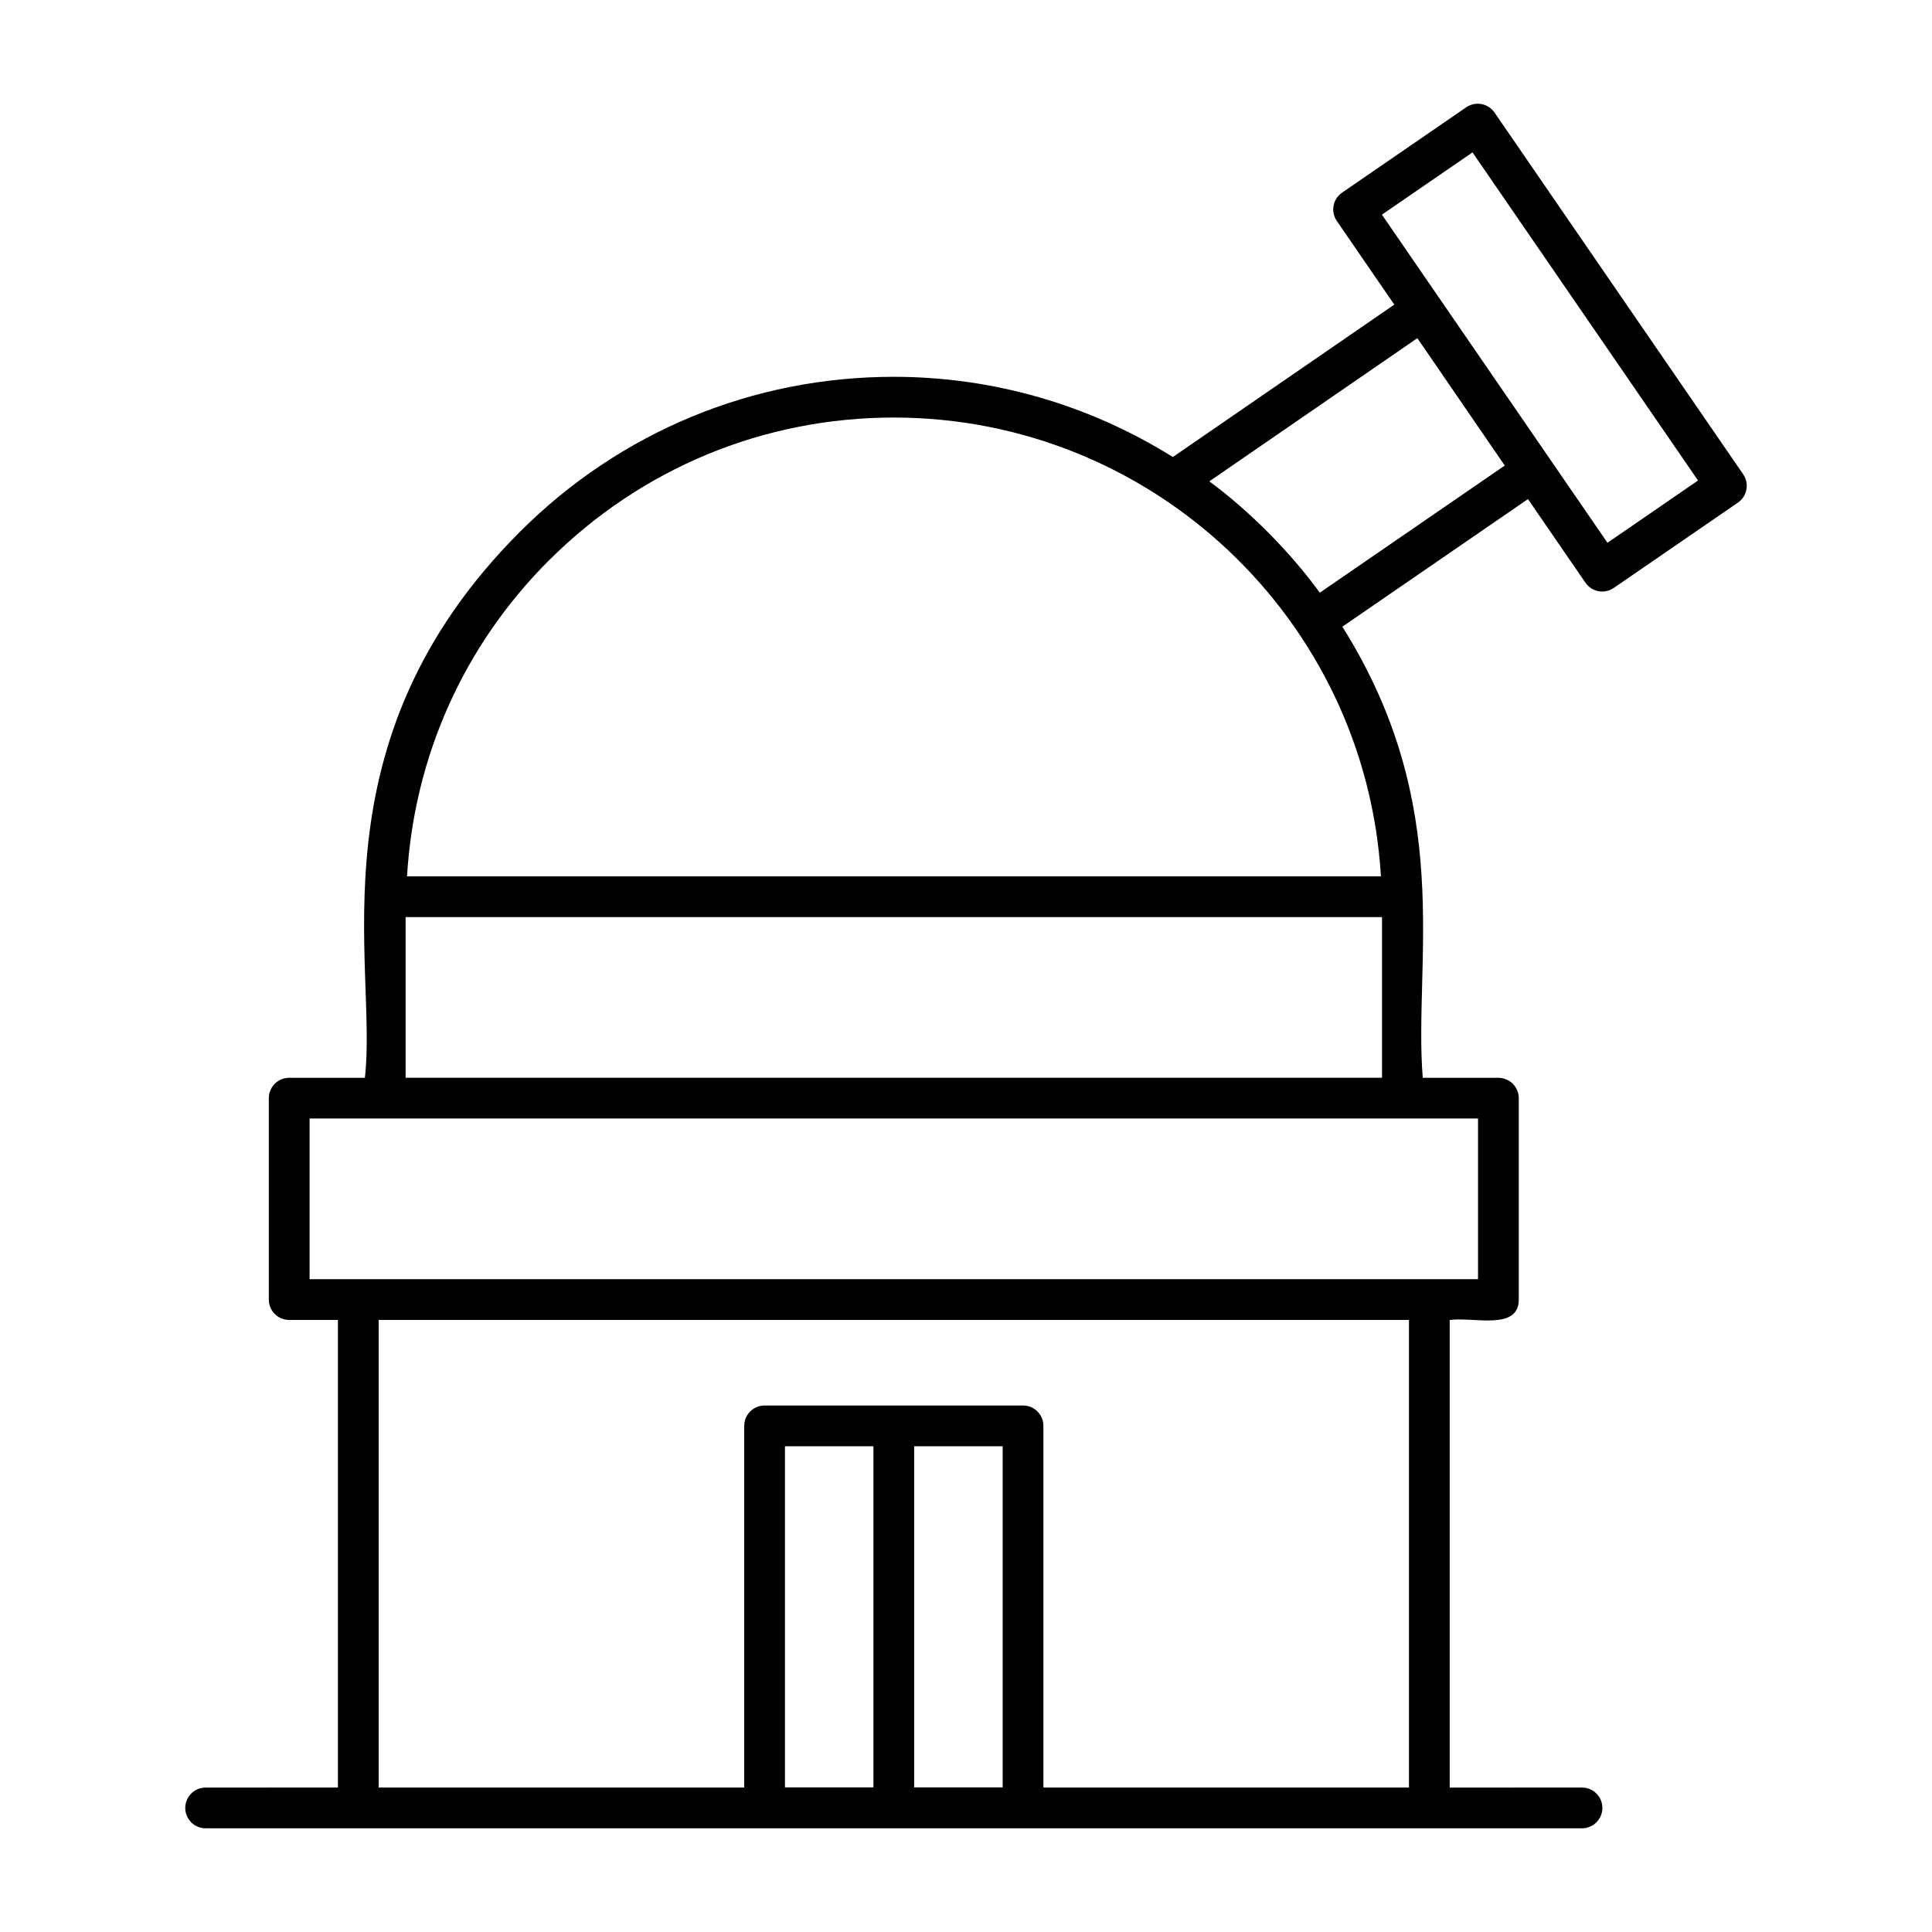 <?xml version="1.0" encoding="UTF-8"?>
<!-- Uploaded to: SVG Repo, www.svgrepo.com, Generator: SVG Repo Mixer Tools -->
<svg fill="#000000" width="800px" height="800px" version="1.1" viewBox="144 144 512 512" xmlns="http://www.w3.org/2000/svg">
 <path d="m540.07 173.83c-0.809-1.18-2.059-1.988-3.465-2.25-1.414-0.266-2.859 0.051-4.043 0.855l-32.902 22.617c-2.461 1.688-3.078 5.055-1.391 7.508l15.234 22.164-58.684 40.391c-22.199-13.867-47.66-21.258-73.957-21.258-37.391 0-72.586 14.59-99.09 41.09-55.852 55.852-37.555 115.21-41.082 144.68h-20.051c-2.981 0-5.398 2.418-5.398 5.398v53.375c0 2.981 2.418 5.398 5.398 5.398h12.91v123.92l-35.055 0.004c-2.981 0-5.398 2.418-5.398 5.398 0 2.981 2.418 5.398 5.398 5.398h40.457l283.84-0.004h40.457c2.981 0 5.398-2.418 5.398-5.398s-2.418-5.398-5.398-5.398l-35.059 0.004v-123.92c6.356-0.84 18.301 2.891 18.301-5.398v-53.375c0-2.981-2.418-5.398-5.398-5.398h-20.047c-2.496-31.02 8.77-71.762-21.309-119.55l49.191-33.82 15.23 22.16c0.809 1.18 2.059 1.988 3.465 2.25 0.332 0.062 0.652 0.09 0.984 0.09 1.082 0 2.152-0.332 3.059-0.949l32.902-22.617c2.461-1.688 3.078-5.055 1.391-7.508zm-250.66 118.75c24.465-24.461 56.945-37.926 91.457-37.926 68.477 0 125.05 53.523 129.09 121.59h-258.09c1.875-31.59 14.941-61.07 37.539-83.668zm120.31 234.69v90.41h-23.453v-90.41zm-34.25 90.41h-23.449v-90.41h23.449zm141.92 0.035h-96.875v-95.844c0-2.981-2.418-5.398-5.398-5.398h-68.492c-2.981 0-5.398 2.418-5.398 5.398v95.844h-96.875v-123.92h273.04zm18.301-134.72h-309.65v-42.578h309.65zm-284.2-53.375v-42.578h258.76v42.578zm242.27-128.55c-7.852-10.809-18.668-21.691-29.273-29.512l55.125-37.941 23.16 33.758zm76.234-13.227-59.773-86.957 24.004-16.504 59.77 86.957z"/>
</svg>